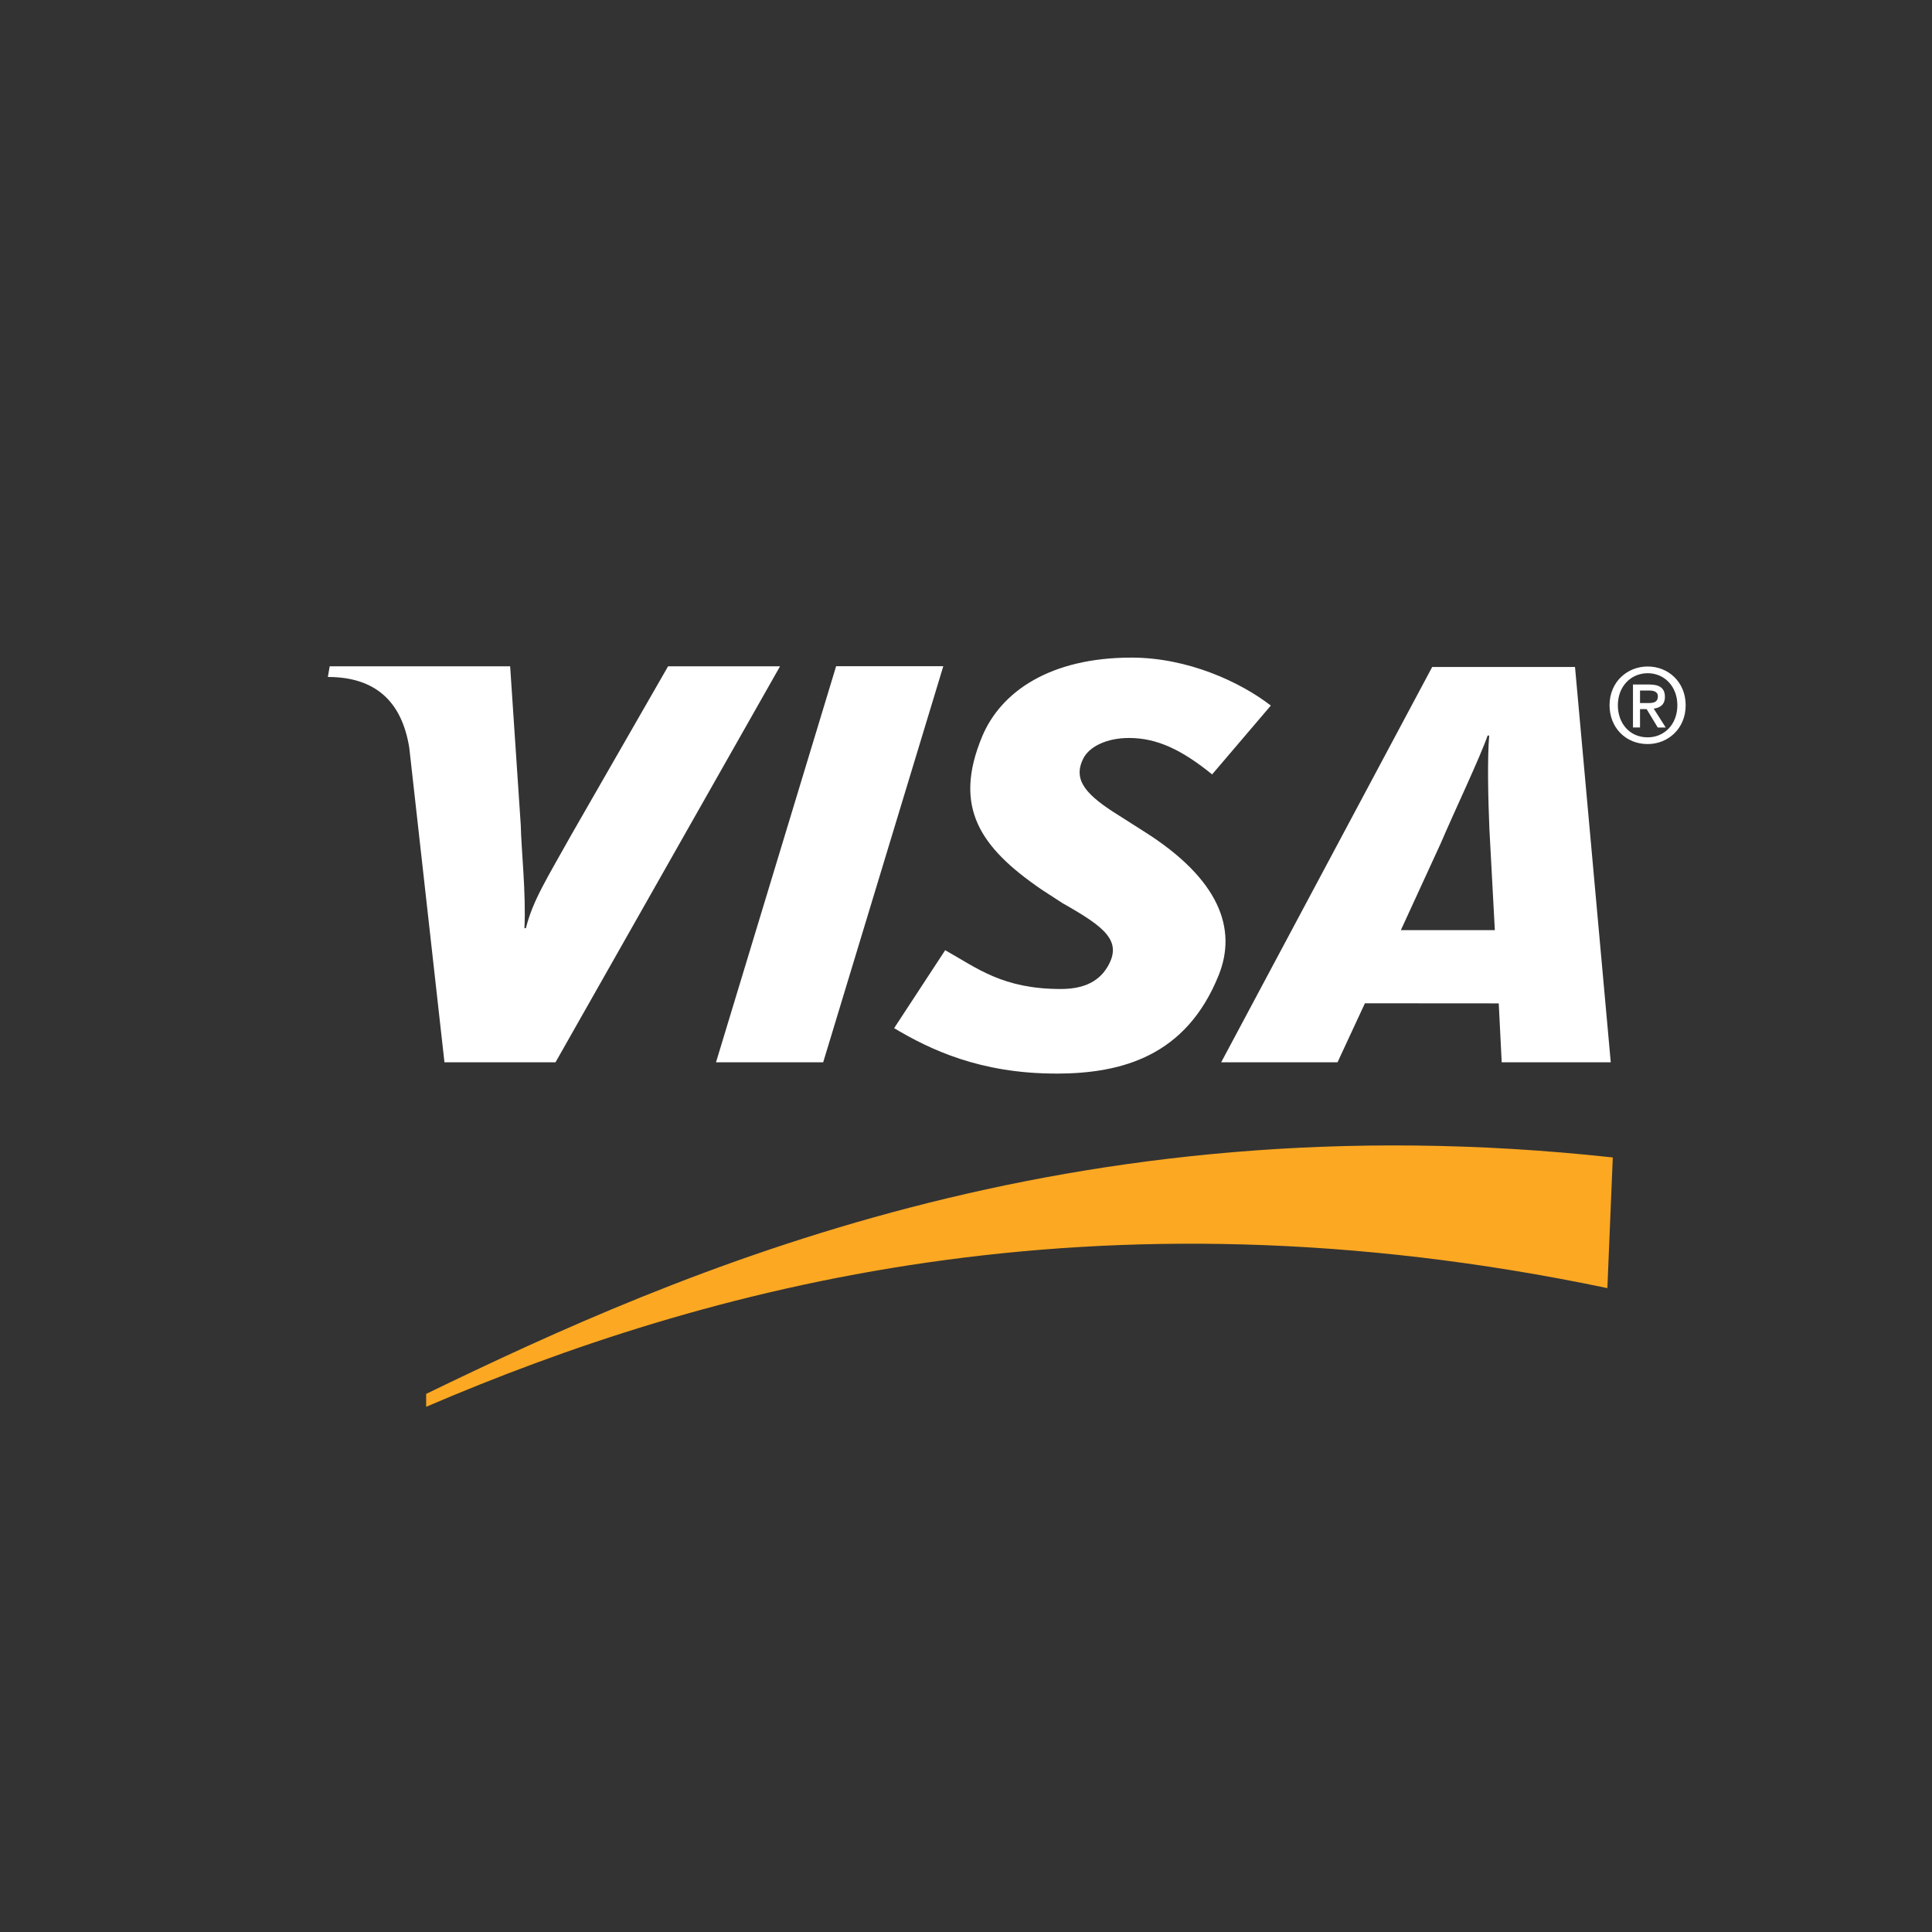 <?xml version="1.0" encoding="UTF-8"?> <svg xmlns="http://www.w3.org/2000/svg" id="Capa_1" data-name="Capa 1" viewBox="0 0 400 400"><rect x="0" y="0" width="400" height="400" fill="#333333" stroke="none"/><defs><style> .cls-1 { fill: #fff; } .cls-1, .cls-2 { fill-rule: evenodd; } .cls-2 { fill: #fca822; } </style></defs><path class="cls-2" d="M88.23,291.26c57.39-24.59,137.91-46.89,244.56-24.57l1.12-27.05c-112.52-12.29-193.25,23.55-245.68,48.95v2.67h0Z"></path><path class="cls-1" d="M148.24,219.94l24.87-82.01h22.19l-24.87,82.01h-22.19ZM138.32,137.95l-19.96,34.76c-5.08,9.11-8.05,13.7-9.48,19.46h-.3c.35-7.29-.66-16.25-.76-21.31l-2.2-32.91h-37.36l-.38,2.21c9.6,0,15.29,4.82,16.86,14.68l7.28,65.1h22.99l46.49-81.99h-23.16ZM310.91,219.94l-.61-12.2-27.71-.02-5.67,12.22h-24.09l43.69-81.85h29.57l7.4,81.85h-22.57s0,0,0,0ZM308.36,171.56c-.25-6.06-.45-14.29-.04-19.27h-.33c-1.35,4.07-7.15,16.3-9.7,22.31l-8.26,17.98h19.46l-1.13-21.02h0ZM218.61,222.27c-15.67,0-26.07-4.97-33.49-9.4l10.57-16.14c6.66,3.73,11.9,8.03,23.94,8.03,3.87,0,7.6-1.01,9.72-4.67,3.09-5.33-.71-8.2-9.38-13.11l-4.28-2.78c-12.85-8.78-18.41-17.12-12.36-31.68,3.87-9.31,14.08-16.37,30.93-16.37,11.62,0,22.51,5.02,28.85,9.93l-12.15,14.25c-6.19-5.01-11.33-7.54-17.2-7.54-4.68,0-8.24,1.81-9.47,4.24-2.31,4.58.75,7.7,7.5,11.89l5.09,3.24c15.6,9.84,19.32,20.16,15.41,29.81-6.72,16.61-19.89,20.31-33.67,20.31h0ZM339.55,150.61h-1.46v-8.89h3.37c2.15,0,3.24.75,3.24,2.56,0,1.61-.99,2.27-2.32,2.43l2.49,3.91h-1.65l-2.3-3.8h-1.37v3.8h0ZM341.18,145.56c1.1,0,2.06-.11,2.06-1.4,0-1.07-1.05-1.2-1.93-1.2h-1.76v2.6h1.63ZM341.14,154.05c-4.61,0-7.9-3.46-7.9-8.03,0-4.83,3.65-8.03,7.9-8.03s7.86,3.2,7.86,8.03-3.65,8.03-7.86,8.03ZM341.14,139.38c-3.48,0-6.18,2.73-6.18,6.64,0,3.65,2.36,6.64,6.18,6.64,3.44,0,6.14-2.7,6.14-6.64s-2.71-6.64-6.14-6.64Z"></path></svg> 